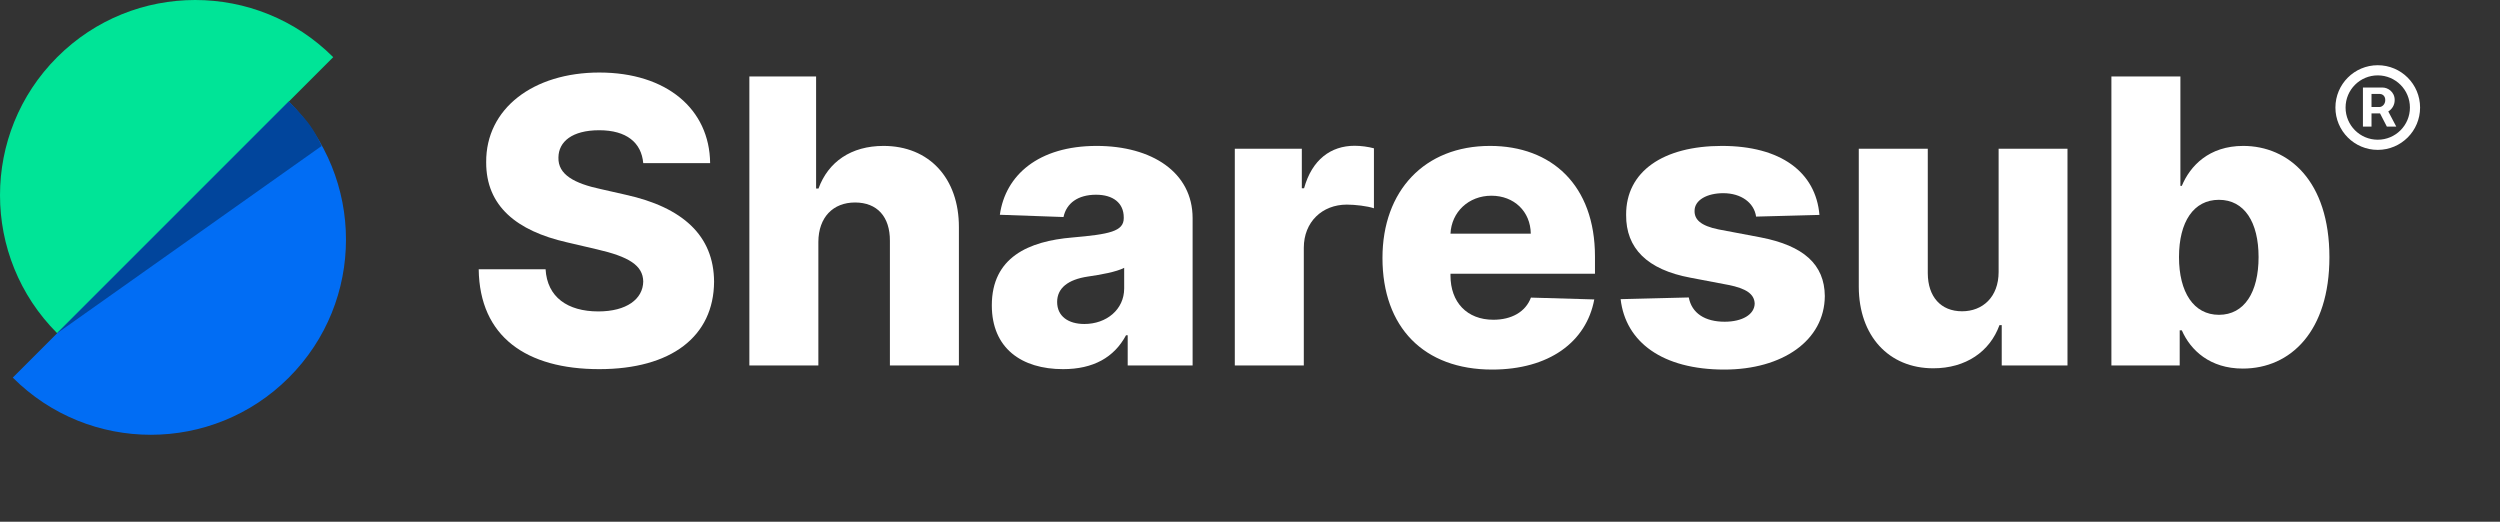<svg width="230" height="48" viewBox="0 0 230 48" fill="none" xmlns="http://www.w3.org/2000/svg">
<rect x="0" y="0" width="230" height="48" fill="#333333" stroke="none"/>
<path d="M5.26 5.26C-1.753 12.273 -1.753 23.643 5.26 30.656L30.656 5.26C23.643 -1.753 12.273 -1.753 5.26 5.26Z" fill="#00E497"/>
<path d="M26.571 34.74C33.584 27.727 33.584 16.357 26.571 9.344L1.175 34.74C8.188 41.753 19.558 41.753 26.571 34.74Z" fill="#016DF4"/>
<path d="M26.571 9.344L5.26 30.656L29.59 13.429C29.59 13.429 29.046 12.197 28.347 11.298C27.648 10.399 26.571 9.344 26.571 9.344Z" fill="#01459C"/>
<path d="M59.178 15.007H65.332C65.28 10.035 61.32 6.673 55.141 6.673C49.065 6.673 44.69 9.983 44.729 14.929C44.716 18.967 47.546 21.239 52.142 22.29L54.92 22.939C57.841 23.614 59.152 24.406 59.178 25.899C59.152 27.522 57.633 28.651 55.05 28.651C52.207 28.651 50.337 27.327 50.194 24.77H44.041C44.119 30.988 48.442 33.961 55.128 33.961C61.748 33.961 65.669 30.962 65.695 25.912C65.669 21.667 62.8 19.071 57.555 17.915L55.27 17.396C52.856 16.877 51.324 16.072 51.376 14.488C51.389 13.034 52.635 11.982 55.128 11.982C57.633 11.982 59.009 13.112 59.178 15.007Z" fill="white"/>
<path d="M75.289 22.251C75.302 19.979 76.652 18.629 78.664 18.629C80.702 18.629 81.883 19.941 81.871 22.16V33.623H88.219V20.914C88.232 16.396 85.48 13.424 81.286 13.424C78.3 13.424 76.197 14.89 75.302 17.344H75.081V7.036H68.941V33.623H75.289V22.251Z" fill="white"/>
<path d="M97.803 33.961C100.581 33.961 102.502 32.883 103.593 30.845H103.748V33.623H109.72V20.07C109.72 15.851 105.968 13.424 100.892 13.424C95.531 13.424 92.493 16.124 91.987 19.759L97.842 19.966C98.114 18.694 99.166 17.915 100.84 17.915C102.398 17.915 103.385 18.668 103.385 20.005V20.07C103.385 21.291 102.061 21.55 98.659 21.849C94.622 22.186 91.247 23.679 91.247 28.093C91.247 32.04 93.986 33.961 97.803 33.961ZM99.763 29.807C98.296 29.807 97.257 29.106 97.257 27.782C97.257 26.496 98.27 25.717 100.075 25.445C101.256 25.276 102.71 25.016 103.424 24.64V26.535C103.424 28.483 101.788 29.807 99.763 29.807Z" fill="white"/>
<path d="M113.602 33.623H119.95V22.797C119.95 20.421 121.638 18.824 123.91 18.824C124.662 18.824 125.792 18.954 126.402 19.162V13.644C125.87 13.501 125.208 13.411 124.624 13.411C122.443 13.411 120.703 14.683 119.976 17.318H119.768V13.683H113.602V33.623Z" fill="white"/>
<path d="M137.274 34C142.506 34 145.946 31.468 146.673 27.548L140.845 27.379C140.351 28.703 139.053 29.417 137.391 29.417C134.951 29.417 133.445 27.795 133.445 25.354V25.185H146.738V23.601C146.738 17.032 142.74 13.424 137.08 13.424C131.056 13.424 127.187 17.552 127.187 23.731C127.187 30.118 131.004 34 137.274 34ZM133.445 21.498C133.536 19.512 135.106 18.006 137.21 18.006C139.3 18.006 140.806 19.46 140.832 21.498H133.445Z" fill="white"/>
<path d="M167.389 19.772C167.052 15.825 163.819 13.424 158.419 13.424C153.018 13.424 149.578 15.773 149.604 19.772C149.578 22.835 151.538 24.809 155.524 25.549L159.003 26.211C160.652 26.535 161.405 27.055 161.431 27.937C161.405 28.937 160.288 29.599 158.666 29.599C156.861 29.599 155.641 28.82 155.368 27.366L149.098 27.522C149.552 31.468 152.94 34 158.64 34C163.975 34 167.857 31.339 167.883 27.236C167.857 24.328 165.935 22.602 161.963 21.836L158.12 21.109C156.433 20.771 155.887 20.174 155.9 19.408C155.887 18.396 157.069 17.773 158.536 17.773C160.21 17.773 161.379 18.668 161.561 19.927L167.389 19.772Z" fill="white"/>
<path d="M183.873 25.016C183.873 27.34 182.393 28.638 180.511 28.638C178.564 28.638 177.369 27.314 177.356 25.146V13.683H171.008V26.392C171.021 30.897 173.76 33.883 177.863 33.883C180.849 33.883 183.068 32.351 183.951 29.911H184.159V33.623H190.209V13.683H183.873V25.016Z" fill="white"/>
<path d="M194.249 33.623H200.532V30.391H200.727C201.532 32.234 203.324 33.909 206.335 33.909C210.749 33.909 214.306 30.456 214.306 23.666C214.306 16.63 210.542 13.424 206.374 13.424C203.22 13.424 201.493 15.267 200.727 17.097H200.597V7.036H194.249V33.623ZM200.468 23.653C200.468 20.395 201.818 18.383 204.141 18.383C206.491 18.383 207.789 20.447 207.789 23.653C207.789 26.873 206.491 28.963 204.141 28.963C201.818 28.963 200.468 26.886 200.468 23.653Z" fill="white"/>
<path d="M218.753 13.789C220.905 13.789 222.648 12.046 222.648 9.895C222.648 7.743 220.905 6 218.753 6C216.601 6 214.858 7.743 214.858 9.895C214.858 12.046 216.601 13.789 218.753 13.789ZM218.753 12.854C217.117 12.854 215.793 11.53 215.793 9.895C215.793 8.259 217.117 6.935 218.753 6.935C220.389 6.935 221.713 8.259 221.713 9.895C221.713 11.53 220.389 12.854 218.753 12.854ZM217.39 11.647H218.179V10.43H218.962L219.59 11.647H220.457L219.722 10.255C220.038 10.06 220.311 9.7 220.311 9.203C220.311 8.424 219.649 8.054 219.211 8.054H217.39V11.647ZM218.179 9.846V8.639H218.928C219.113 8.639 219.444 8.765 219.444 9.203C219.444 9.632 219.123 9.846 218.909 9.846H218.179Z" fill="white"/>
</svg>
